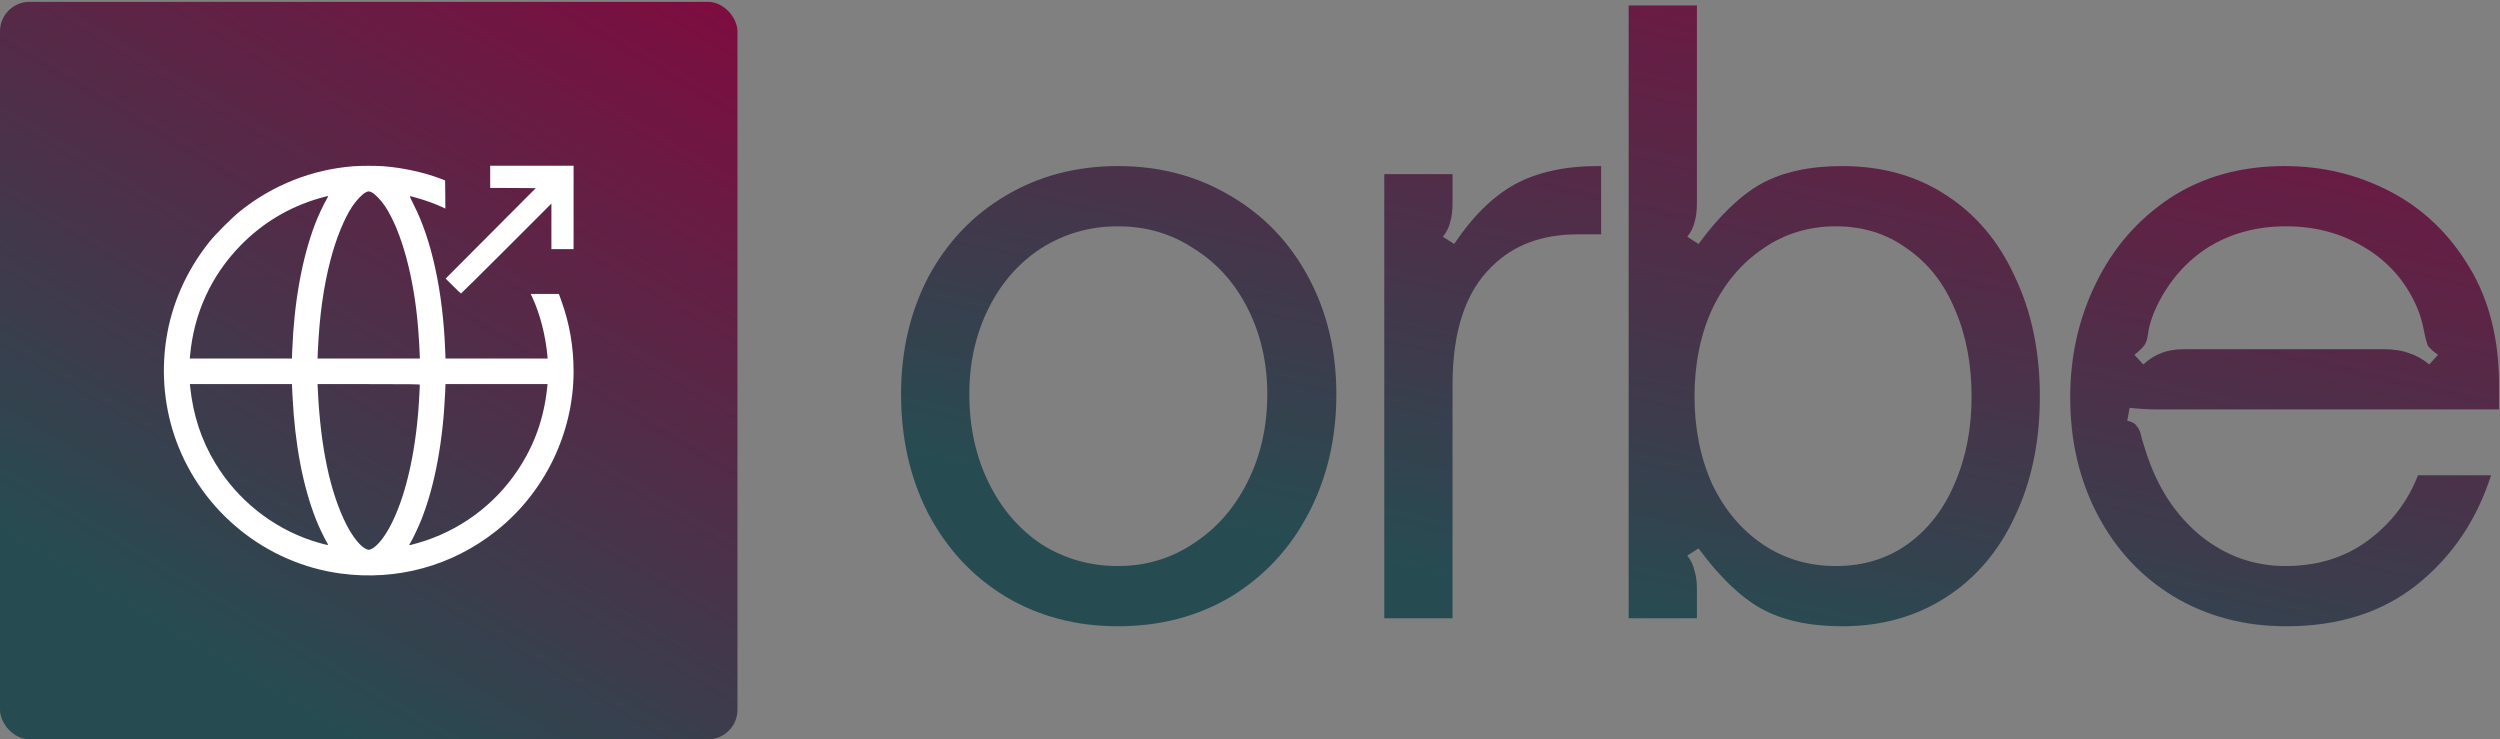 <svg xmlns="http://www.w3.org/2000/svg" fill="none" viewBox="0 0 1356 401" height="401" width="1356">
<rect x="0" y="0" width="1356" height="401" fill="#808080" stroke="none"/>
<path fill="url(#paint0_linear_56_48)" d="M606.353 339.688C583.701 339.688 563.372 334.316 545.367 323.57C527.652 312.825 513.712 297.869 503.547 278.702C493.673 259.535 488.736 237.899 488.736 213.795C488.736 190.271 493.673 169.071 503.547 150.195C513.712 131.318 527.652 116.652 545.367 106.197C563.372 95.452 583.701 90.079 606.353 90.079C629.005 90.079 649.334 95.452 667.34 106.197C685.345 116.652 699.43 131.318 709.594 150.195C719.759 169.071 724.841 190.271 724.841 213.795C724.841 237.899 719.759 259.535 709.594 278.702C699.72 297.578 685.781 312.535 667.775 323.57C649.77 334.316 629.296 339.688 606.353 339.688ZM606.353 307.017C621.454 307.017 635.104 302.951 647.301 294.82C659.789 286.688 669.518 275.652 676.488 261.713C683.748 247.482 687.378 231.51 687.378 213.795C687.378 196.951 683.893 181.559 676.923 167.619C669.953 153.679 660.224 142.789 647.737 134.948C635.539 126.816 621.745 122.751 606.353 122.751C591.252 122.751 577.457 126.671 564.969 134.512C552.772 142.353 543.189 153.244 536.219 167.184C529.249 181.123 525.764 196.66 525.764 213.795C525.764 231.51 529.249 247.482 536.219 261.713C543.189 275.943 552.772 287.124 564.969 295.255C577.457 303.096 591.252 307.017 606.353 307.017Z"></path>
<path fill="url(#paint1_linear_56_48)" d="M750.835 94.436H787.863V110.118C787.863 114.183 787.427 117.668 786.556 120.573C785.975 123.186 784.668 125.8 782.635 128.414L788.734 132.334C798.608 117.523 809.498 106.778 821.405 100.099C833.603 93.419 848.704 90.079 866.709 90.079H868.452V127.107H855.819C836.361 127.107 820.824 132.915 809.208 144.531C794.978 158.181 787.863 179.526 787.863 208.567V335.332H750.835V94.436Z"></path>
<path fill="url(#paint2_linear_56_48)" d="M999.26 339.688C981.545 339.688 966.879 336.494 955.262 330.105C943.936 323.715 932.61 312.825 921.284 297.433L915.186 301.354C917.218 303.968 918.525 306.726 919.106 309.631C919.977 312.244 920.413 315.584 920.413 319.65V335.332H883.385V2.956H920.413V110.118C920.413 114.183 919.977 117.668 919.106 120.573C918.525 123.186 917.218 125.8 915.186 128.414L921.284 132.334C932.61 116.942 943.936 106.052 955.262 99.663C966.879 93.274 981.545 90.079 999.26 90.079C1020.75 90.079 1039.48 95.307 1055.45 105.762C1071.72 116.216 1084.21 131.027 1092.92 150.195C1101.92 169.071 1106.42 190.707 1106.42 215.102C1106.42 239.496 1101.92 261.132 1092.92 280.009C1084.21 298.885 1071.72 313.551 1055.45 324.006C1039.19 334.461 1020.46 339.688 999.26 339.688ZM995.775 307.017C1010.59 307.017 1023.51 303.096 1034.54 295.255C1045.87 287.124 1054.44 276.088 1060.25 262.148C1066.34 248.208 1069.39 232.526 1069.39 215.102C1069.39 197.386 1066.34 181.559 1060.25 167.619C1054.44 153.679 1045.87 142.789 1034.54 134.948C1023.51 126.816 1010.59 122.751 995.775 122.751C980.964 122.751 967.75 126.816 956.134 134.948C944.517 142.789 935.369 153.679 928.69 167.619C922.301 181.559 919.106 197.386 919.106 215.102C919.106 232.526 922.301 248.354 928.69 262.584C935.369 276.524 944.517 287.414 956.134 295.255C967.75 303.096 980.964 307.017 995.775 307.017Z"></path>
<path fill="url(#paint3_linear_56_48)" d="M1240.06 339.688C1217.41 339.688 1197.08 334.316 1179.08 323.57C1161.36 312.825 1147.57 298.014 1137.69 279.137C1127.82 260.261 1122.88 239.061 1122.88 215.537C1122.88 193.175 1127.53 172.556 1136.82 153.679C1146.12 134.512 1159.48 119.12 1176.9 107.504C1194.61 95.888 1215.38 90.079 1239.19 90.079C1259.81 90.079 1278.98 94.726 1296.69 104.019C1314.41 113.312 1328.64 126.962 1339.39 144.967C1350.13 162.682 1355.5 184.028 1355.5 209.003V222.071H1183.43C1181.4 222.071 1177.34 222.071 1171.24 222.071C1165.43 222.071 1160.06 221.781 1155.12 221.2L1153.81 228.17C1156.43 228.751 1158.17 229.767 1159.04 231.219C1160.2 232.381 1161.07 234.559 1161.65 237.754C1162.52 240.658 1163.4 243.417 1164.27 246.03C1170.37 264.617 1180.09 279.428 1193.45 290.463C1207.1 301.499 1222.49 307.017 1239.63 307.017C1257.05 307.017 1272.01 302.37 1284.5 293.077C1296.99 283.784 1305.99 272.022 1311.51 257.792H1351.15C1343.31 282.187 1329.95 301.935 1311.07 317.036C1292.19 332.137 1268.52 339.688 1240.06 339.688ZM1162.52 197.677C1165.72 194.773 1168.91 192.74 1172.11 191.578C1175.59 190.126 1179.8 189.4 1184.74 189.4H1292.77C1298.29 189.4 1302.94 190.126 1306.71 191.578C1310.49 192.74 1314.12 194.773 1317.6 197.677L1322.4 192.449C1319.49 190.417 1317.6 188.674 1316.73 187.222C1316.15 185.48 1315.57 183.301 1314.99 180.688C1314.12 175.46 1312.67 170.523 1310.63 165.877C1304.54 152.227 1295.1 141.627 1282.32 134.077C1269.83 126.526 1255.75 122.751 1240.06 122.751C1224.09 122.751 1210.01 126.526 1197.81 134.077C1185.9 141.627 1176.61 152.227 1169.93 165.877C1167.32 171.395 1165.72 176.332 1165.14 180.688C1164.85 183.301 1164.27 185.334 1163.4 186.786C1162.52 188.238 1160.64 190.126 1157.73 192.449L1162.52 197.677Z"></path>
<rect fill="url(#paint4_linear_56_48)" rx="16" height="400" width="400" y="1"></rect>
<path fill="white" d="M278.246 101.969L265.879 101.916V89.889H311.111V135.123H299.084V110.414L274.69 134.809C261.304 148.196 250.192 159.178 250.061 159.178C249.905 159.178 247.969 157.348 245.747 155.125L241.721 151.099L290.587 102.047L278.246 101.969Z"></path>
<path fill="white" d="M130.445 114.363C148.094 100.296 169.193 91.955 191.626 90.177C195.626 89.863 203.758 89.863 207.836 90.151C218.294 90.935 230.008 93.471 238.818 96.87L241.433 97.89L241.512 105.499L241.564 113.134L239.42 112.14C235.943 110.545 231.21 108.819 226.765 107.538C224.517 106.885 222.504 106.362 222.321 106.362C222.138 106.362 222.975 108.27 224.308 110.859C234.139 129.972 240.231 158.106 241.46 189.822L241.643 194.477H297.045L296.862 192.567C295.868 181.847 292.888 170.316 288.861 161.584L287.868 159.439H303.137L304.522 163.257C308.915 175.415 311.111 188.149 311.111 201.458C311.111 234.821 295.476 267.112 269.174 287.951C245.12 307.012 215.209 315.196 184.697 311.065C144.302 305.574 109.843 277.806 95.645 239.292C89.214 221.826 87.331 202.686 90.181 184.018C93.083 164.904 101.084 146.837 113.555 131.201C117.006 126.887 126.001 117.892 130.445 114.363ZM208.856 111.852C206.764 108.715 203.522 105.29 201.744 104.401C200.097 103.59 199.888 103.59 198.214 104.427C196.489 105.29 193.299 108.663 191.129 111.879C186.71 118.546 182.371 129.162 179.337 140.719C175.442 155.648 173.272 171.18 172.383 190.737L172.226 194.477H227.707V193.614C227.707 191.574 227.158 182.161 226.765 177.612C224.517 150.131 217.771 125.397 208.856 111.852ZM177.063 108.244C177.586 107.329 178.03 106.545 178.03 106.466C178.03 106.205 176.906 106.466 173.193 107.538C156.695 112.349 142.446 120.899 130.419 133.188C114.627 149.399 105.215 169.82 103.123 192.567L102.94 194.477H158.343L158.526 189.822C159.519 163.911 163.833 140.039 170.892 121.527C172.409 117.526 175.442 110.99 177.063 108.244ZM171.416 281.807C164.278 263.765 159.937 240.913 158.656 214.74L158.343 208.334H102.992L103.149 209.824C104.744 225.277 109.215 238.795 116.902 251.45C128.746 271.008 147.44 285.99 168.984 293.181C172.827 294.462 177.743 295.769 177.952 295.586C178.004 295.507 177.769 294.984 177.429 294.409C176.069 292.292 173.063 285.964 171.416 281.807ZM227.625 210.509C227.674 209.479 227.707 208.792 227.707 208.7C227.707 208.386 223.105 208.334 199.966 208.334H172.252L172.409 211.786C173.873 242.586 179.102 267.19 187.835 284.422C191.443 291.481 195.705 296.711 198.868 297.913C199.914 298.331 200.071 298.331 201.117 297.913C204.385 296.684 208.829 291.141 212.49 283.767C220.726 267.216 226.033 242.534 227.445 214.374C227.51 212.911 227.576 211.538 227.625 210.509ZM280.652 255.267C289.907 241.436 295.058 227.003 296.836 209.824L296.993 208.334H241.643L241.46 212.57C240.335 239.135 235.916 263.086 228.726 281.415C227.184 285.389 223.916 292.266 222.661 294.305C222.269 294.906 221.955 295.455 221.955 295.533C221.955 295.821 222.844 295.638 226.765 294.488C248.78 288.186 267.971 274.198 280.652 255.267Z" clip-rule="evenodd" fill-rule="evenodd"></path>
<defs>
<linearGradient gradientUnits="userSpaceOnUse" y2="473.233" x2="1476.69" y1="-130.958" x1="1615.93" id="paint0_linear_56_48">
<stop stop-color="#89043D" offset="0.222"></stop>
<stop stop-color="#264C51" offset="1"></stop>
</linearGradient>
<linearGradient gradientUnits="userSpaceOnUse" y2="473.233" x2="1476.69" y1="-130.958" x1="1615.93" id="paint1_linear_56_48">
<stop stop-color="#89043D" offset="0.222"></stop>
<stop stop-color="#264C51" offset="1"></stop>
</linearGradient>
<linearGradient gradientUnits="userSpaceOnUse" y2="473.233" x2="1476.69" y1="-130.958" x1="1615.93" id="paint2_linear_56_48">
<stop stop-color="#89043D" offset="0.222"></stop>
<stop stop-color="#264C51" offset="1"></stop>
</linearGradient>
<linearGradient gradientUnits="userSpaceOnUse" y2="473.233" x2="1476.69" y1="-130.958" x1="1615.93" id="paint3_linear_56_48">
<stop stop-color="#89043D" offset="0.222"></stop>
<stop stop-color="#264C51" offset="1"></stop>
</linearGradient>
<linearGradient gradientUnits="userSpaceOnUse" y2="401" x2="188.519" y1="-158.074" x1="520.185" id="paint4_linear_56_48">
<stop stop-color="#89043D" offset="0.222"></stop>
<stop stop-color="#264C51" offset="1"></stop>
</linearGradient>
</defs>
</svg>
